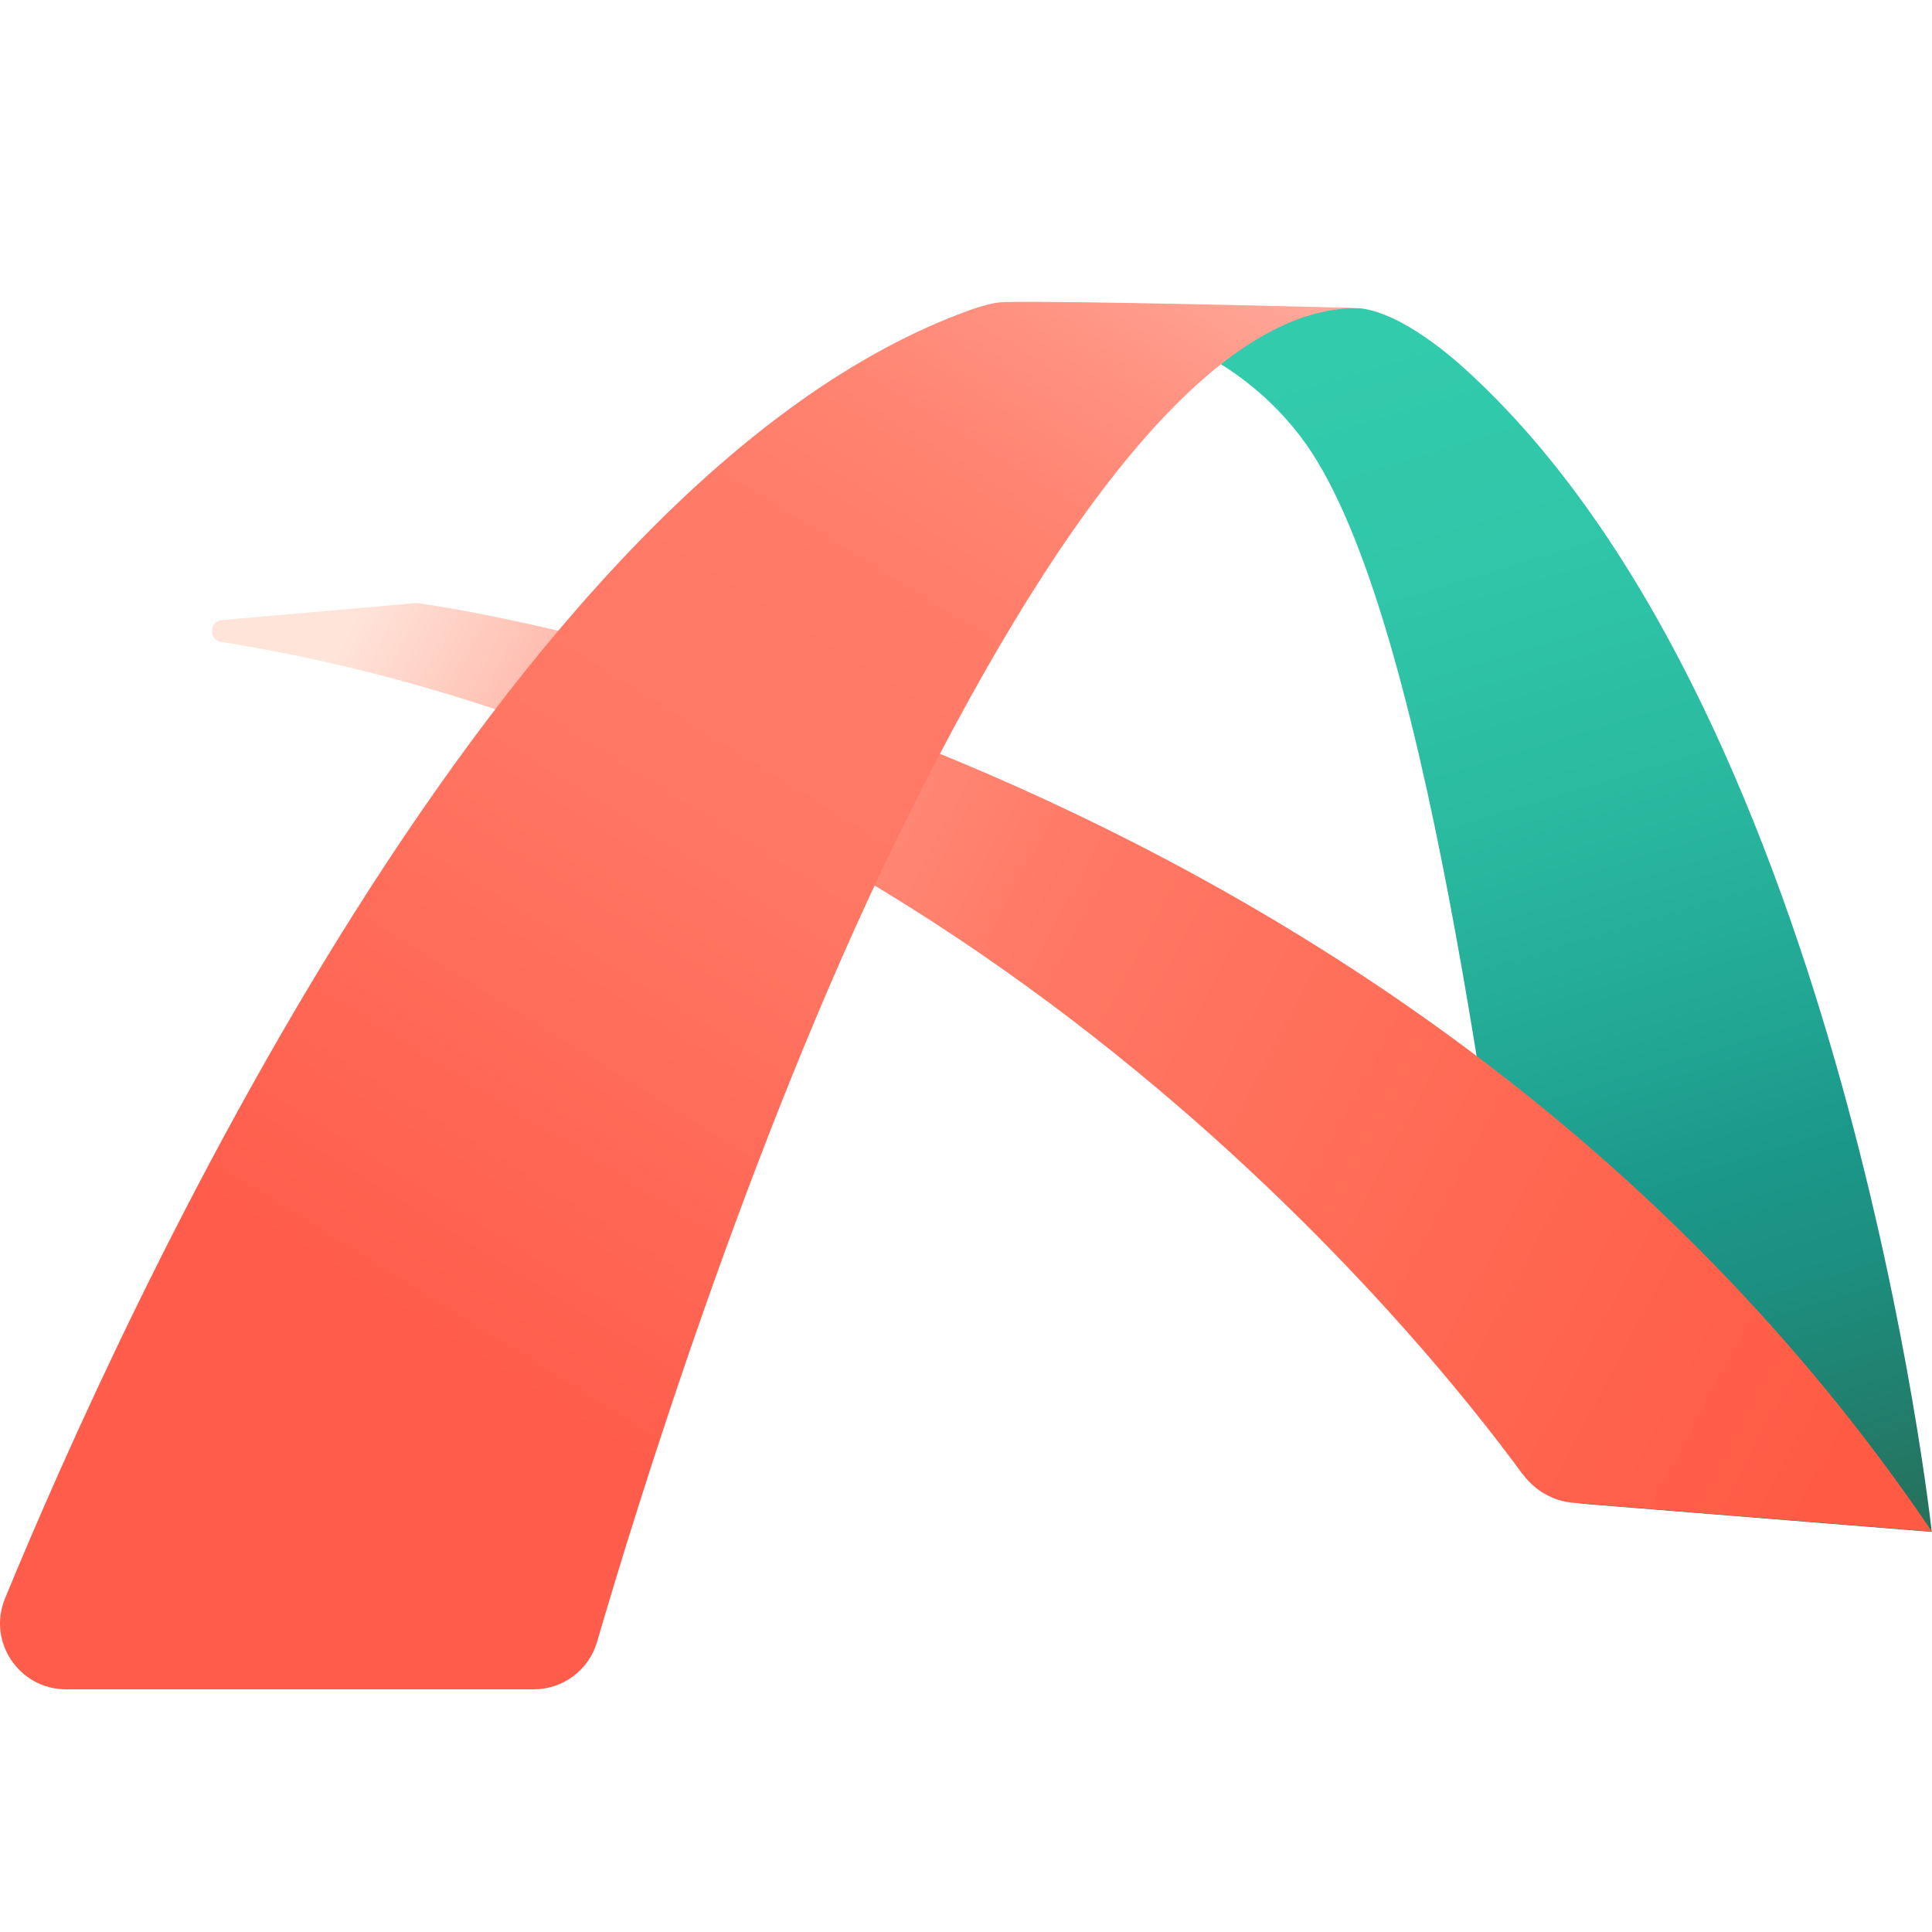 <svg width="32" height="32" viewBox="0 0 32 32" fill="none" xmlns="http://www.w3.org/2000/svg">
<g clip-path="url(#clip0_2337_15196)">
<path style="mix-blend-mode:multiply" d="M22.529 5.106C23.233 5.191 24.062 5.917 24.381 6.218C30.547 11.958 31.996 25.373 31.996 25.373L26.263 24.911C25.83 24.874 25.478 24.547 25.416 24.115C24.723 19.21 23.607 9.912 21.535 7.223C20.031 5.268 17.709 5.158 16.656 5.004L22.529 5.106Z" fill="url(#paint0_linear_2337_15196)"/>
<path d="M25.217 24.415C23.636 22.248 15.977 12.6 3.66 10.631C3.451 10.598 3.462 10.289 3.674 10.271L6.88 9.989C6.88 9.989 6.906 9.989 6.921 9.989C7.533 10.073 23.196 12.355 32 25.369L26.068 24.892C25.731 24.867 25.423 24.691 25.221 24.415H25.217Z" fill="url(#paint1_linear_2337_15196)"/>
<path d="M16.095 5.125C8.293 7.905 1.995 21.833 0.084 26.473C-0.214 27.192 0.318 27.981 1.096 27.981H8.839C9.324 27.981 9.753 27.662 9.889 27.196C10.512 25.057 12.39 18.95 14.829 13.95C17.43 8.613 20.108 5.048 22.529 5.103C22.529 5.103 18.762 5.004 17.137 5C16.92 5 16.741 5 16.616 5.004C16.594 5.004 16.48 5.015 16.429 5.029C16.315 5.055 16.168 5.099 16.095 5.125Z" fill="url(#paint2_linear_2337_15196)"/>
</g>
<defs>
<linearGradient id="paint0_linear_2337_15196" x1="21.909" y1="5.943" x2="28.02" y2="26.139" gradientUnits="userSpaceOnUse">
<stop stop-color="#32CBAC"/>
<stop offset="0.19" stop-color="#30C6A9"/>
<stop offset="0.39" stop-color="#2ABAA0"/>
<stop offset="0.6" stop-color="#21A593"/>
<stop offset="0.7" stop-color="#1B988A"/>
<stop offset="0.79" stop-color="#1C9081"/>
<stop offset="0.94" stop-color="#227B68"/>
<stop offset="1" stop-color="#25725D"/>
</linearGradient>
<linearGradient id="paint1_linear_2337_15196" x1="30.657" y1="23.843" x2="5.688" y2="10.601" gradientUnits="userSpaceOnUse">
<stop stop-color="#FF5B44"/>
<stop offset="0.55" stop-color="#FF7864"/>
<stop offset="0.78" stop-color="#FF9685"/>
<stop offset="1" stop-color="#FFE4DA"/>
</linearGradient>
<linearGradient id="paint2_linear_2337_15196" x1="5.938" y1="24.313" x2="19.029" y2="3.25" gradientUnits="userSpaceOnUse">
<stop offset="0.1" stop-color="#FF5D4C"/>
<stop offset="0.5" stop-color="#FF7864"/>
<stop offset="0.66" stop-color="#FF7A67"/>
<stop offset="0.78" stop-color="#FF8370"/>
<stop offset="0.89" stop-color="#FF9281"/>
<stop offset="0.99" stop-color="#FFA798"/>
<stop offset="1" stop-color="#FFA99A"/>
</linearGradient>
<clipPath id="clip0_2337_15196">
<rect width="32" height="22.981" fill="white" transform="translate(0 5)"/>
</clipPath>
</defs>
</svg>
